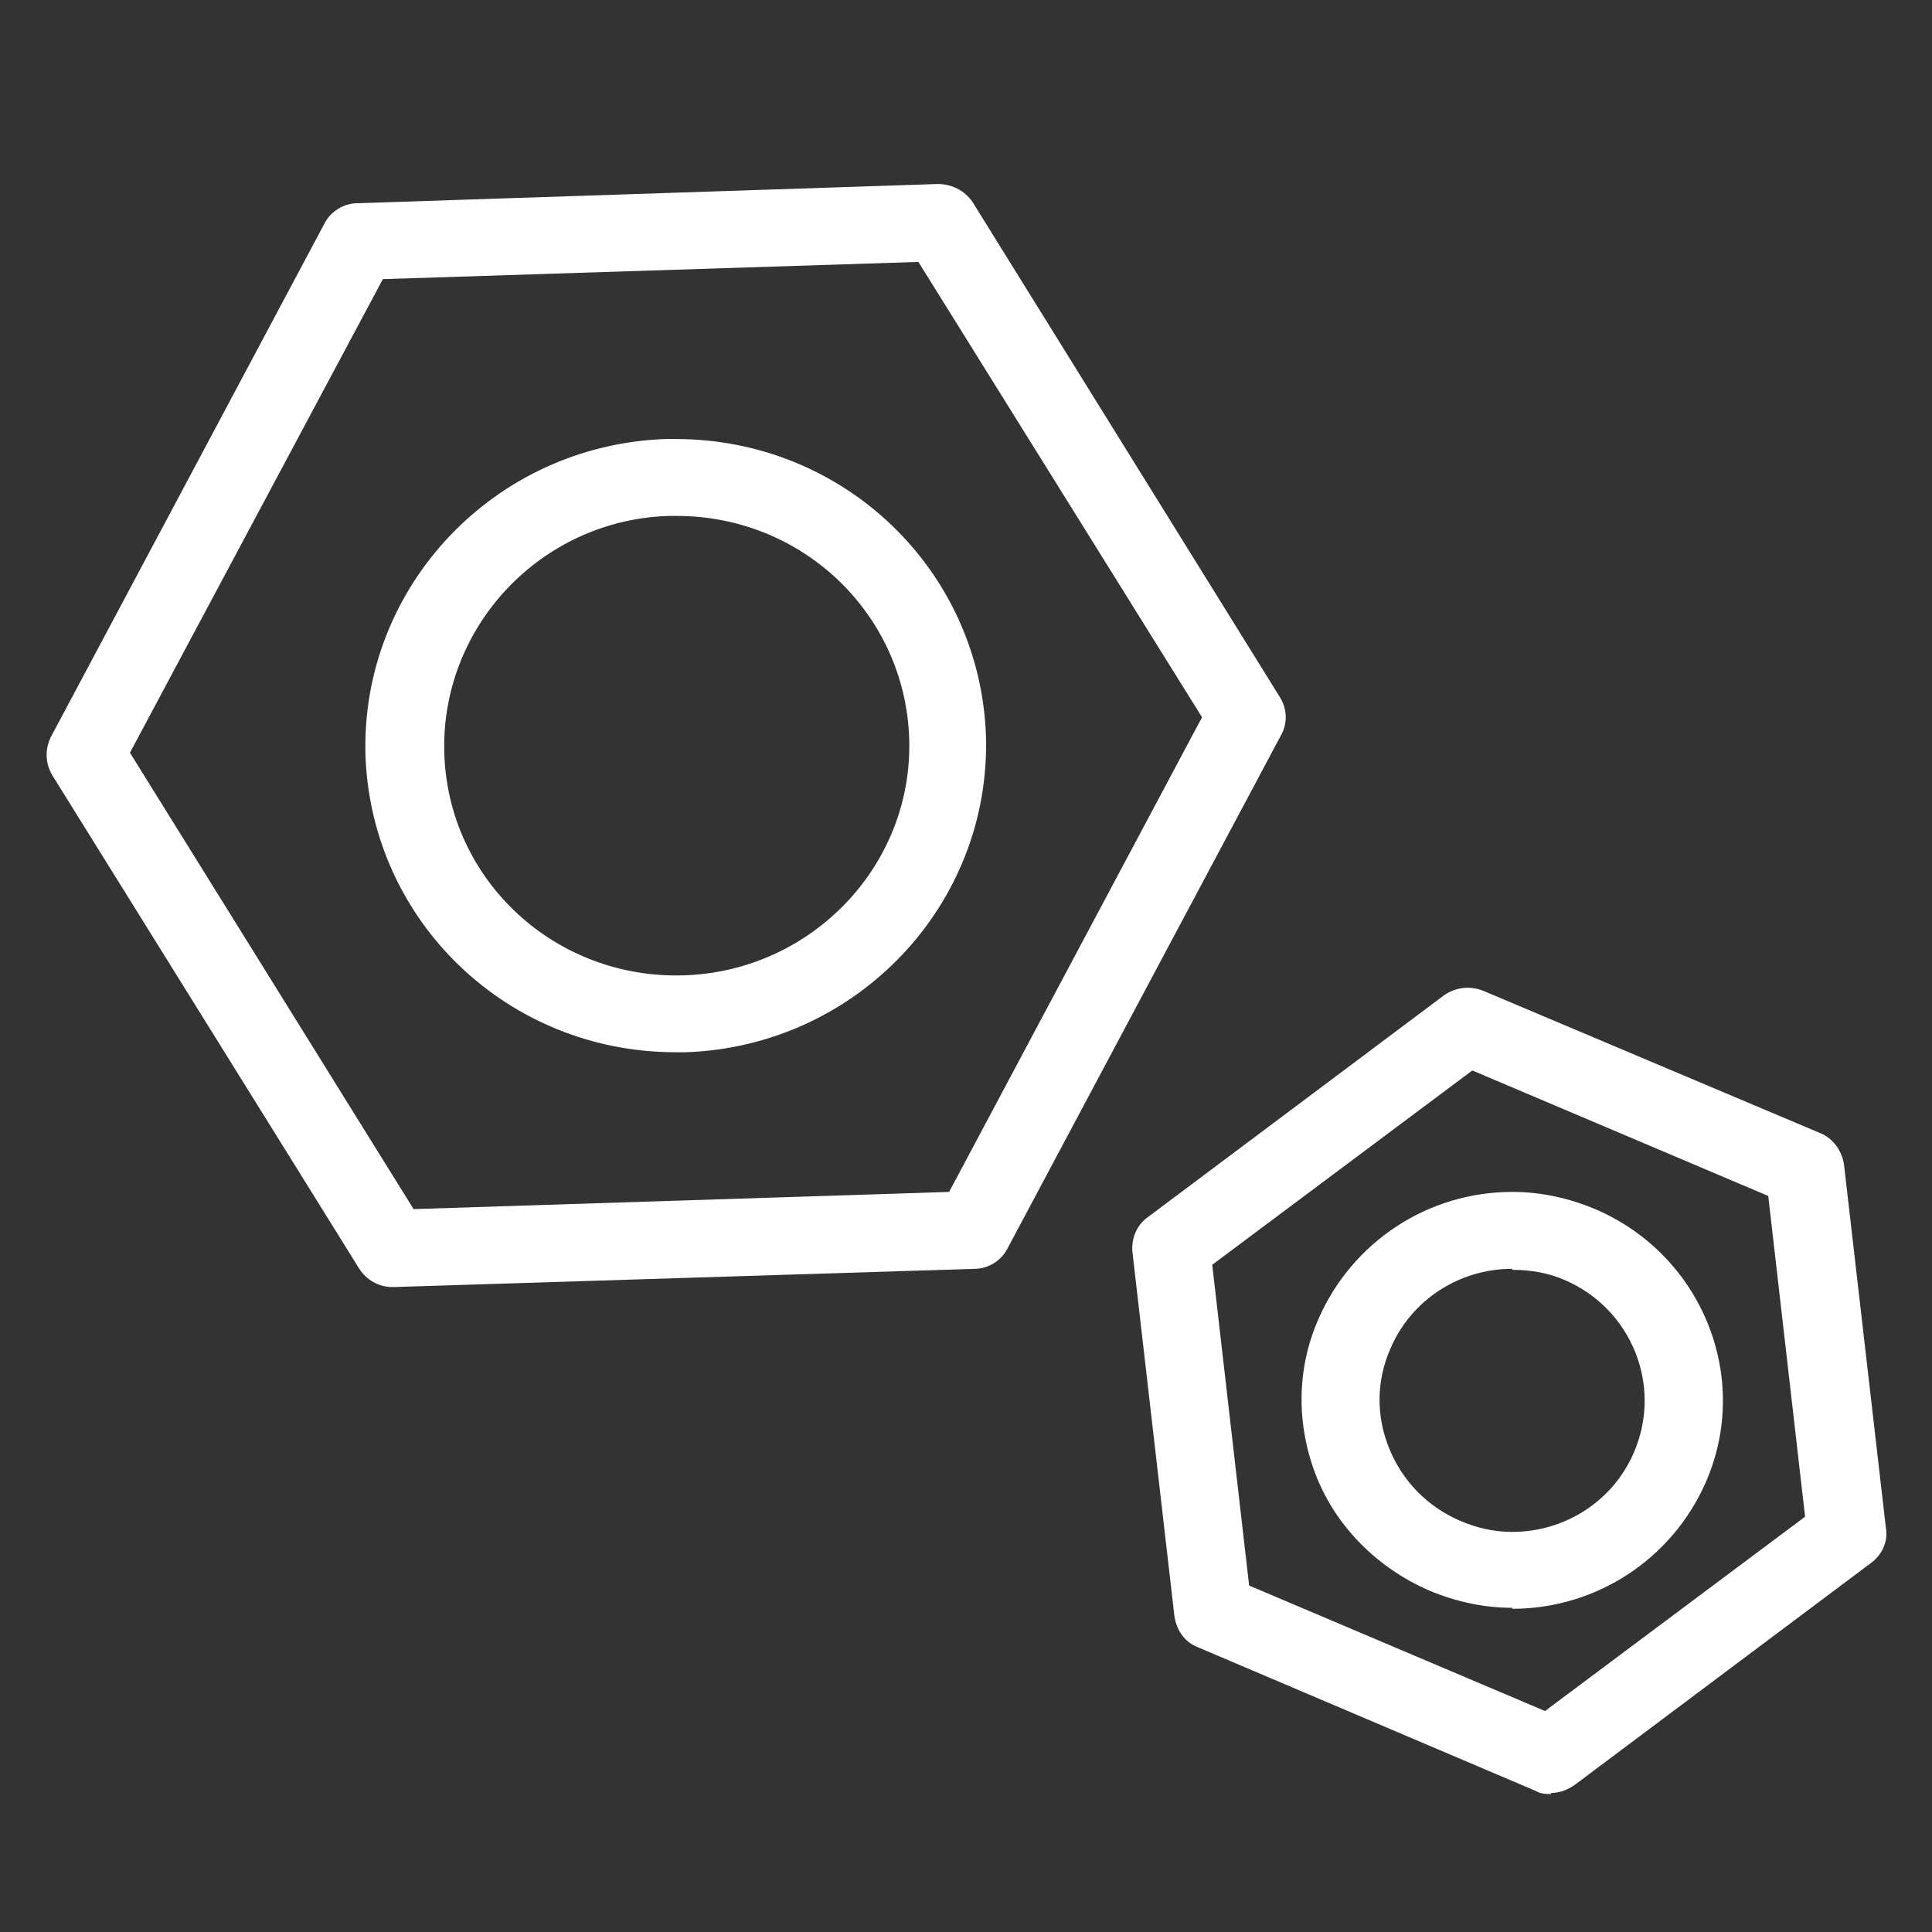 <?xml version="1.0" encoding="UTF-8"?> <svg xmlns="http://www.w3.org/2000/svg" width="42" height="42" viewBox="0 0 42 42" fill="none"><rect x="0" y="0" width="42" height="42" fill="#333333" stroke="none"/><g clip-path="url(#clip0_208_4154)"><path d="M8.524 27.979C8.234 27.979 7.967 27.825 7.811 27.583L1.133 16.847C0.978 16.583 0.978 16.275 1.111 16.011L7.054 4.858C7.188 4.594 7.477 4.418 7.767 4.418L20.388 4C20.677 4 20.966 4.132 21.145 4.396L27.822 15.153C27.978 15.395 28 15.725 27.845 15.989L21.901 27.143C21.768 27.407 21.479 27.583 21.189 27.583L8.568 27.979C8.568 27.979 8.568 27.979 8.546 27.979H8.524ZM2.825 16.363L8.991 26.285L20.633 25.911L26.131 15.593L19.965 5.694L8.323 6.068L2.825 16.363ZM14.689 22.875C11.039 22.875 8.078 20.037 7.945 16.429C7.834 12.755 10.749 9.676 14.467 9.544C14.534 9.544 14.623 9.544 14.689 9.544C18.34 9.544 21.3 12.382 21.434 15.989C21.545 19.663 18.629 22.743 14.912 22.875C14.845 22.875 14.756 22.875 14.689 22.875ZM14.689 11.216C14.689 11.216 14.578 11.216 14.534 11.216C11.751 11.304 9.57 13.636 9.659 16.385C9.748 19.135 12.063 21.291 14.867 21.203C17.65 21.115 19.854 18.805 19.765 16.055C19.675 13.35 17.45 11.216 14.712 11.216H14.689Z" fill="white"></path><path d="M33.721 39C33.61 39 33.498 39 33.387 38.934L26.042 35.81C25.752 35.7 25.574 35.436 25.53 35.128L24.617 27.209C24.595 26.923 24.706 26.637 24.951 26.461L31.384 21.643C31.629 21.467 31.94 21.423 32.23 21.533L39.575 24.635C39.842 24.745 40.043 25.009 40.087 25.317L41 33.236C41.044 33.522 40.911 33.808 40.666 33.984L34.233 38.802C34.077 38.912 33.899 38.978 33.721 38.978V39ZM27.155 34.468L33.587 37.196L39.241 32.972L38.44 25.999L32.007 23.271L26.353 27.495L27.155 34.468ZM32.875 34.952C32.252 34.952 31.651 34.82 31.072 34.578C29.959 34.094 29.069 33.214 28.624 32.114C28.178 30.992 28.178 29.761 28.668 28.661C29.403 26.989 31.05 25.911 32.875 25.911C33.498 25.911 34.099 26.043 34.678 26.285C36.993 27.275 38.084 29.936 37.082 32.224C36.348 33.896 34.7 34.974 32.875 34.974V34.952ZM32.875 27.583C31.718 27.583 30.672 28.265 30.226 29.32C29.915 30.024 29.915 30.794 30.204 31.498C30.494 32.202 31.028 32.752 31.74 33.06C32.096 33.214 32.475 33.302 32.875 33.302C34.033 33.302 35.079 32.62 35.524 31.564C36.147 30.113 35.457 28.441 34.011 27.825C33.654 27.671 33.276 27.605 32.875 27.605V27.583Z" fill="white"></path></g><defs><clipPath id="clip0_208_4154"><rect width="40" height="35" fill="white" transform="translate(1 4)"></rect></clipPath></defs></svg> 